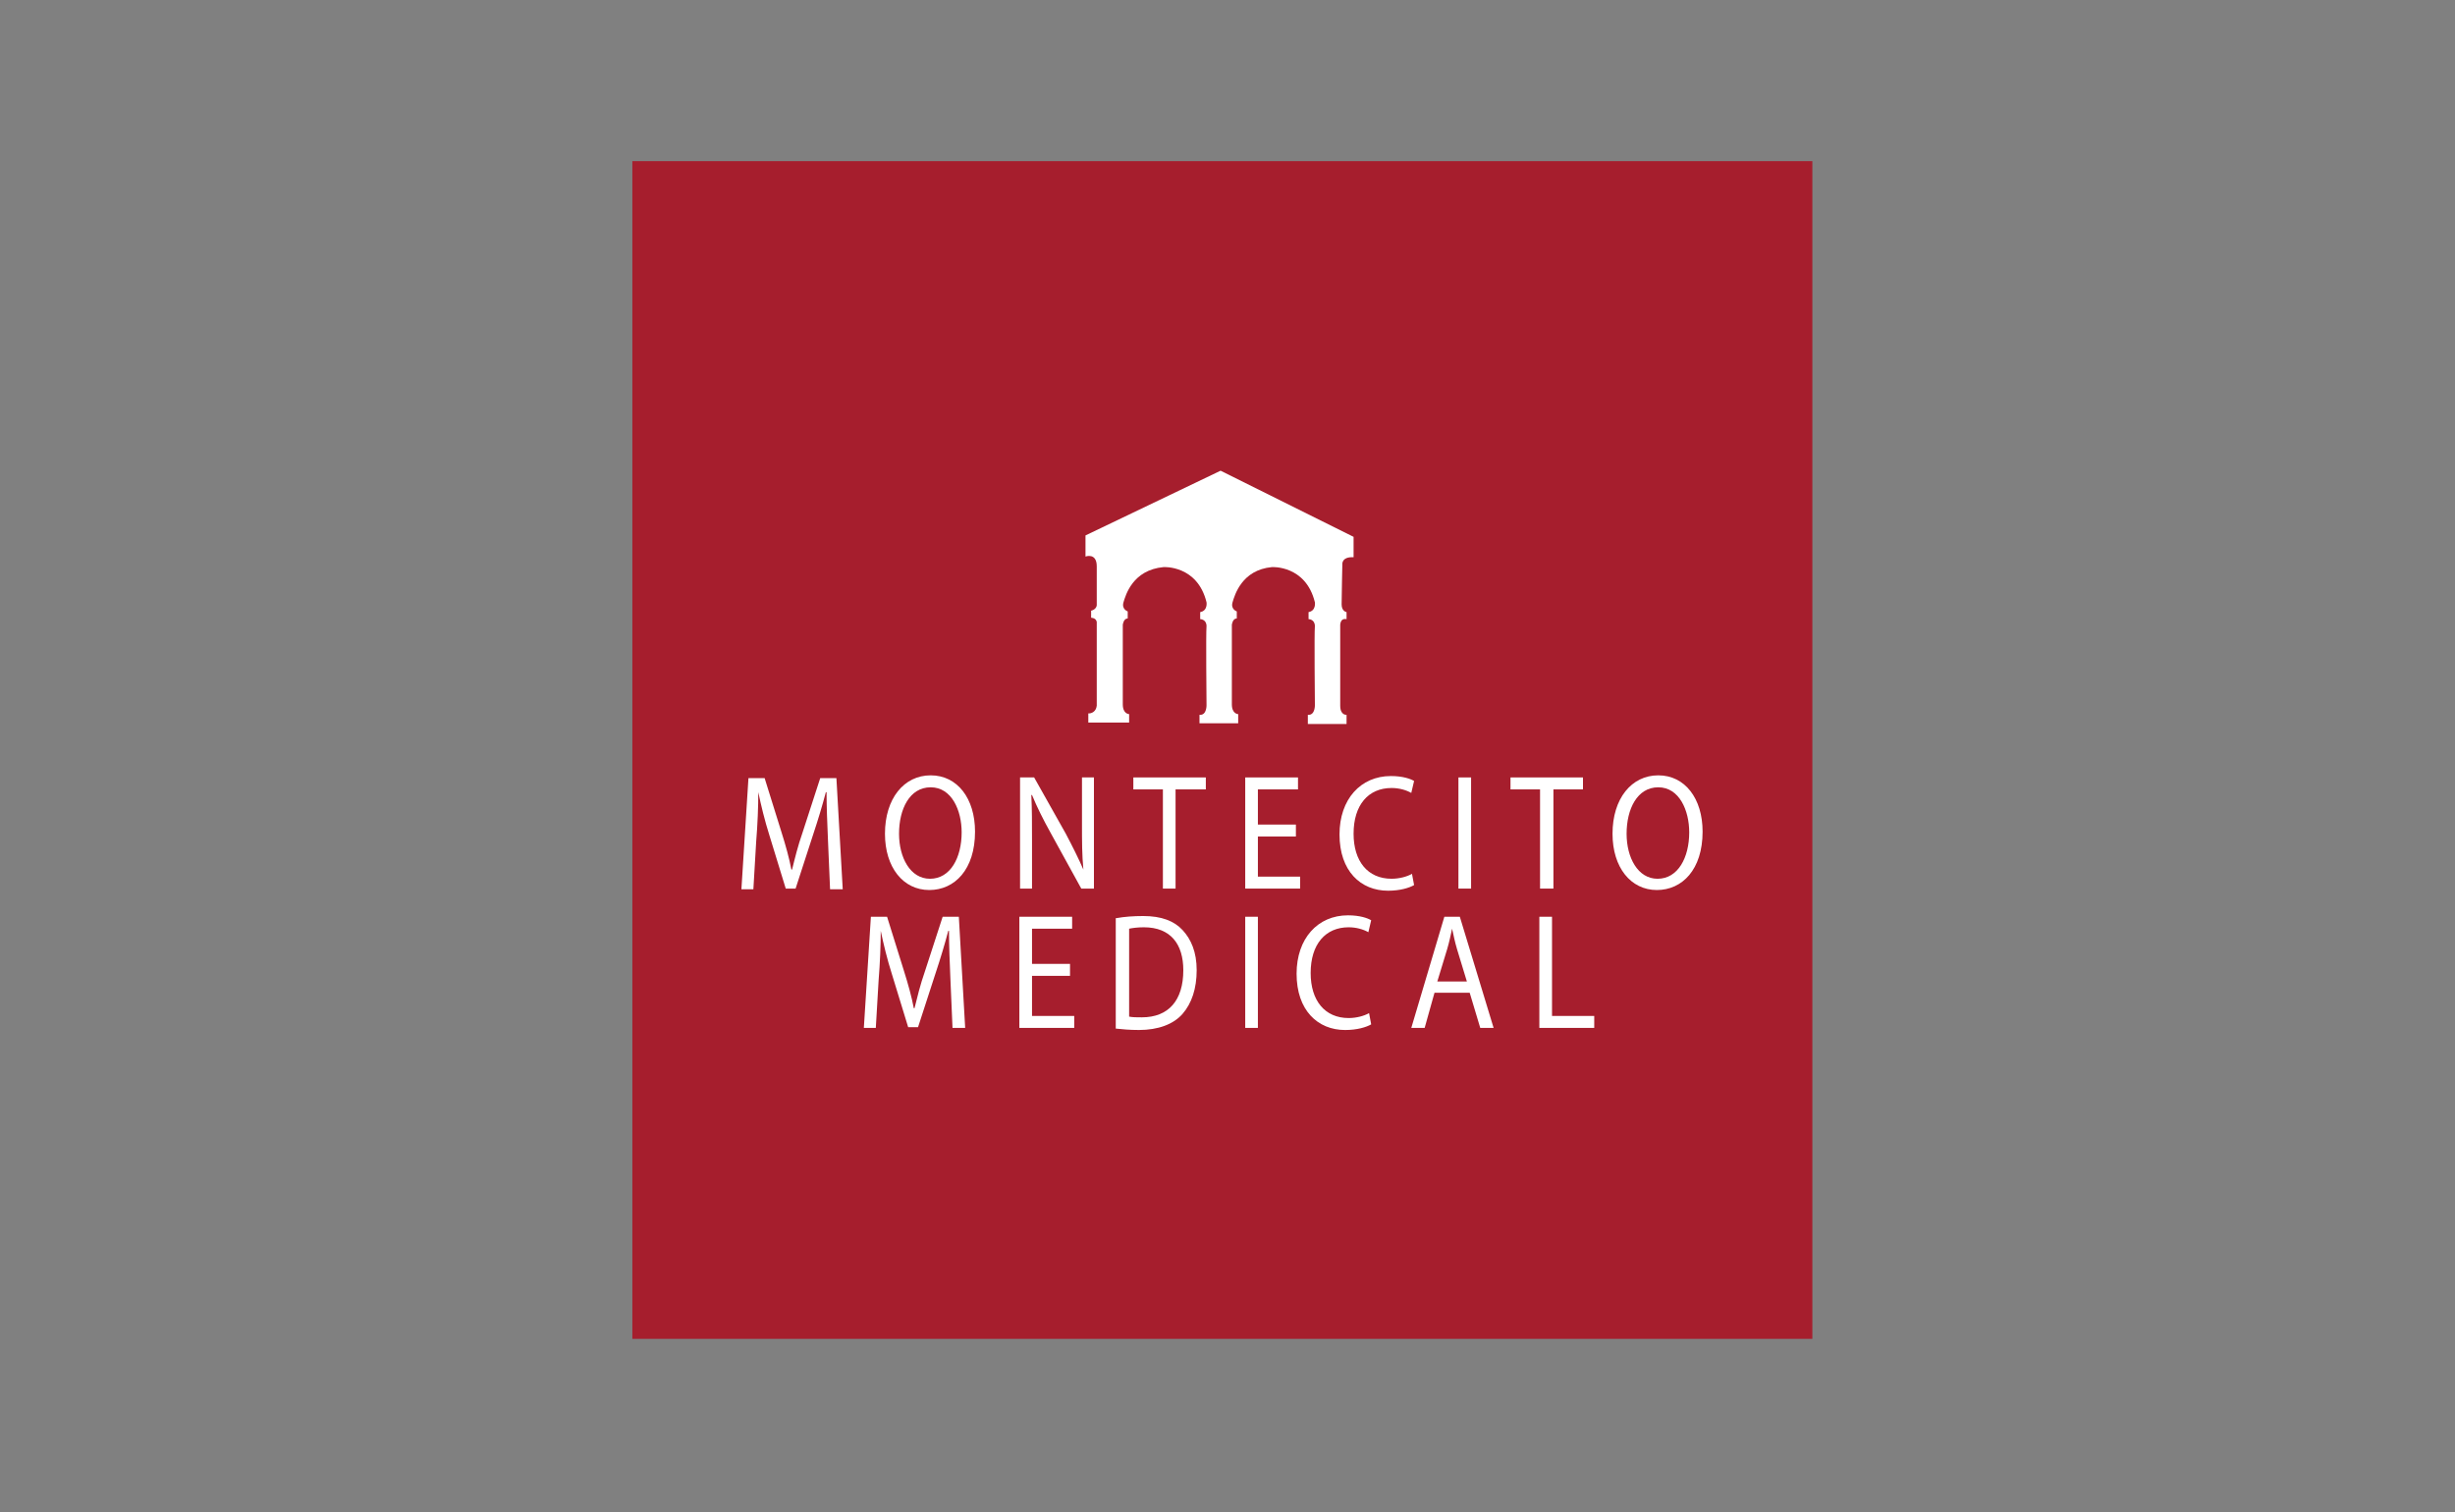 <?xml version="1.0" encoding="UTF-8"?> <svg xmlns="http://www.w3.org/2000/svg" width="198" height="122" viewBox="0 0 198 122" fill="none"><rect x="0" y="0" width="198" height="122" fill="#808080" stroke="none"/><path d="M146.17 13H51V108H146.17V13Z" fill="#A61E2D"></path><path d="M66.777 67.763C66.72 66.515 66.663 64.982 66.663 63.904H66.606C66.323 64.982 65.982 66.117 65.585 67.309L64.166 71.679H63.372L62.066 67.423C61.669 66.174 61.385 64.982 61.158 63.904C61.158 65.039 61.102 66.515 60.988 67.877L60.761 71.736H59.796L60.364 62.769H61.669L63.031 67.139C63.372 68.217 63.655 69.239 63.826 70.147H63.882C64.109 69.239 64.336 68.274 64.734 67.139L66.152 62.769H67.458L67.968 71.736H66.947L66.777 67.763Z" fill="white"></path><path d="M78.638 67.085C78.638 70.149 76.992 71.795 74.949 71.795C72.849 71.795 71.374 69.979 71.374 67.255C71.374 64.417 72.906 62.544 75.062 62.544C77.219 62.544 78.638 64.417 78.638 67.085ZM72.509 67.255C72.509 69.184 73.417 70.887 75.006 70.887C76.651 70.887 77.559 69.184 77.559 67.141C77.559 65.382 76.765 63.509 75.062 63.509C73.36 63.509 72.509 65.268 72.509 67.255Z" fill="white"></path><path d="M82.27 71.679V62.713H83.405L85.959 67.253C86.526 68.331 86.98 69.239 87.377 70.147C87.264 68.955 87.264 67.877 87.264 66.458V62.713H88.228V71.679H87.207L84.71 67.139C84.142 66.118 83.632 65.096 83.234 64.132H83.178C83.234 65.267 83.234 66.345 83.234 67.82V71.679H82.27Z" fill="white"></path><path d="M93.79 63.678H91.406V62.713H97.252V63.678H94.811V71.679H93.79V63.678Z" fill="white"></path><path d="M104.516 67.48H101.451V70.715H104.856V71.679H100.43V62.713H104.686V63.678H101.451V66.515H104.516V67.48Z" fill="white"></path><path d="M114.049 71.397C113.652 71.624 112.914 71.851 111.95 71.851C109.736 71.851 108.034 70.262 108.034 67.311C108.034 64.473 109.736 62.601 112.177 62.601C113.141 62.601 113.766 62.828 114.049 62.998L113.822 63.963C113.425 63.736 112.858 63.565 112.233 63.565C110.361 63.565 109.169 64.927 109.169 67.254C109.169 69.467 110.304 70.886 112.233 70.886C112.858 70.886 113.482 70.716 113.879 70.489L114.049 71.397Z" fill="white"></path><path d="M118.646 62.713H117.625V71.679H118.646V62.713Z" fill="white"></path><path d="M124.208 63.678H121.824V62.713H127.67V63.678H125.286V71.679H124.208V63.678Z" fill="white"></path><path d="M137.317 67.085C137.317 70.149 135.671 71.795 133.628 71.795C131.528 71.795 130.053 69.979 130.053 67.255C130.053 64.417 131.585 62.544 133.742 62.544C135.898 62.544 137.317 64.417 137.317 67.085ZM131.188 67.255C131.188 69.184 132.096 70.887 133.685 70.887C135.331 70.887 136.239 69.184 136.239 67.141C136.239 65.382 135.444 63.509 133.742 63.509C132.039 63.509 131.188 65.268 131.188 67.255Z" fill="white"></path><path d="M76.651 78.945C76.594 77.696 76.538 76.164 76.538 75.086H76.481C76.197 76.164 75.857 77.299 75.46 78.491L74.041 82.861H73.246L71.941 78.604C71.544 77.356 71.26 76.164 71.033 75.086C71.033 76.221 70.976 77.696 70.863 79.058L70.636 82.917H69.671L70.239 73.951H71.544L72.906 78.32C73.246 79.399 73.53 80.42 73.7 81.328H73.757C73.984 80.42 74.211 79.456 74.608 78.32L76.027 73.951H77.332L77.843 82.917H76.822L76.651 78.945Z" fill="white"></path><path d="M86.299 78.718H83.234V81.953H86.639V82.917H82.213V73.951H86.469V74.915H83.234V77.753H86.299V78.718Z" fill="white"></path><path d="M90.045 74.063C90.669 73.949 91.407 73.893 92.201 73.893C93.677 73.893 94.698 74.29 95.379 75.028C96.06 75.765 96.514 76.787 96.514 78.262C96.514 79.738 96.117 80.93 95.379 81.781C94.641 82.632 93.393 83.086 91.861 83.086C91.123 83.086 90.499 83.029 89.988 82.973V74.063H90.045ZM91.066 82.008C91.35 82.065 91.69 82.065 92.088 82.065C94.244 82.065 95.436 80.703 95.436 78.262C95.436 76.163 94.414 74.801 92.258 74.801C91.747 74.801 91.35 74.857 91.066 74.914V82.008Z" fill="white"></path><path d="M101.451 73.951H100.43V82.917H101.451V73.951Z" fill="white"></path><path d="M110.588 82.633C110.191 82.86 109.453 83.087 108.488 83.087C106.275 83.087 104.572 81.498 104.572 78.547C104.572 75.709 106.275 73.836 108.715 73.836C109.68 73.836 110.304 74.063 110.588 74.234L110.361 75.198C109.964 74.971 109.396 74.801 108.772 74.801C106.899 74.801 105.707 76.163 105.707 78.49C105.707 80.703 106.842 82.122 108.772 82.122C109.396 82.122 110.02 81.952 110.418 81.725L110.588 82.633Z" fill="white"></path><path d="M115.695 80.08L114.901 82.917H113.823L116.49 73.951H117.738L120.462 82.917H119.384L118.533 80.08H115.695ZM118.306 79.172L117.511 76.561C117.341 75.994 117.228 75.426 117.114 74.915C117.001 75.426 116.887 75.994 116.717 76.561L115.922 79.172H118.306Z" fill="white"></path><path d="M124.151 73.951H125.173V81.953H128.578V82.917H124.151V73.951Z" fill="white"></path><path d="M98.443 37.97L87.547 43.191V44.894C87.547 44.894 88.455 44.553 88.455 45.688V48.809C88.455 48.809 88.455 49.15 88.001 49.264V49.831C88.001 49.831 88.399 49.831 88.455 50.172C88.455 50.512 88.455 56.187 88.455 56.811C88.455 56.868 88.455 56.925 88.455 56.925C88.399 57.436 88.001 57.549 87.831 57.549H87.774V58.06V58.287H91.066V57.606C91.066 57.606 90.555 57.606 90.555 56.811C90.555 56.017 90.555 50.398 90.555 50.398C90.555 50.398 90.612 49.888 90.952 49.888V49.32C90.952 49.32 90.442 49.15 90.612 48.583C90.782 48.015 91.35 45.972 93.847 45.745C93.847 45.745 96.571 45.575 97.308 48.583C97.308 48.583 97.422 49.264 96.798 49.377V49.944C96.798 49.944 97.308 49.944 97.308 50.512C97.252 51.08 97.308 56.811 97.308 56.811C97.308 56.811 97.365 57.719 96.741 57.663V58.344H96.854H99.862V57.606C99.862 57.606 99.351 57.606 99.351 56.811C99.351 56.017 99.351 50.398 99.351 50.398C99.351 50.398 99.408 49.888 99.749 49.888V49.32C99.749 49.32 99.238 49.15 99.408 48.583C99.578 48.015 100.146 45.972 102.586 45.745C102.586 45.745 105.31 45.575 106.048 48.583C106.048 48.583 106.161 49.264 105.537 49.377V49.944C105.537 49.944 106.048 49.944 106.048 50.512C105.991 51.08 106.048 56.811 106.048 56.811C106.048 56.811 106.105 57.719 105.48 57.663V58.4H108.602V57.663C108.602 57.663 108.091 57.719 108.091 56.925C108.091 56.13 108.091 50.512 108.091 50.512C108.091 50.512 108.034 49.831 108.602 49.944V49.377C108.602 49.377 108.204 49.32 108.204 48.753C108.204 48.185 108.261 45.575 108.261 45.575C108.261 45.575 108.148 44.894 109.169 44.95V43.305L98.443 37.97Z" fill="white"></path></svg> 
